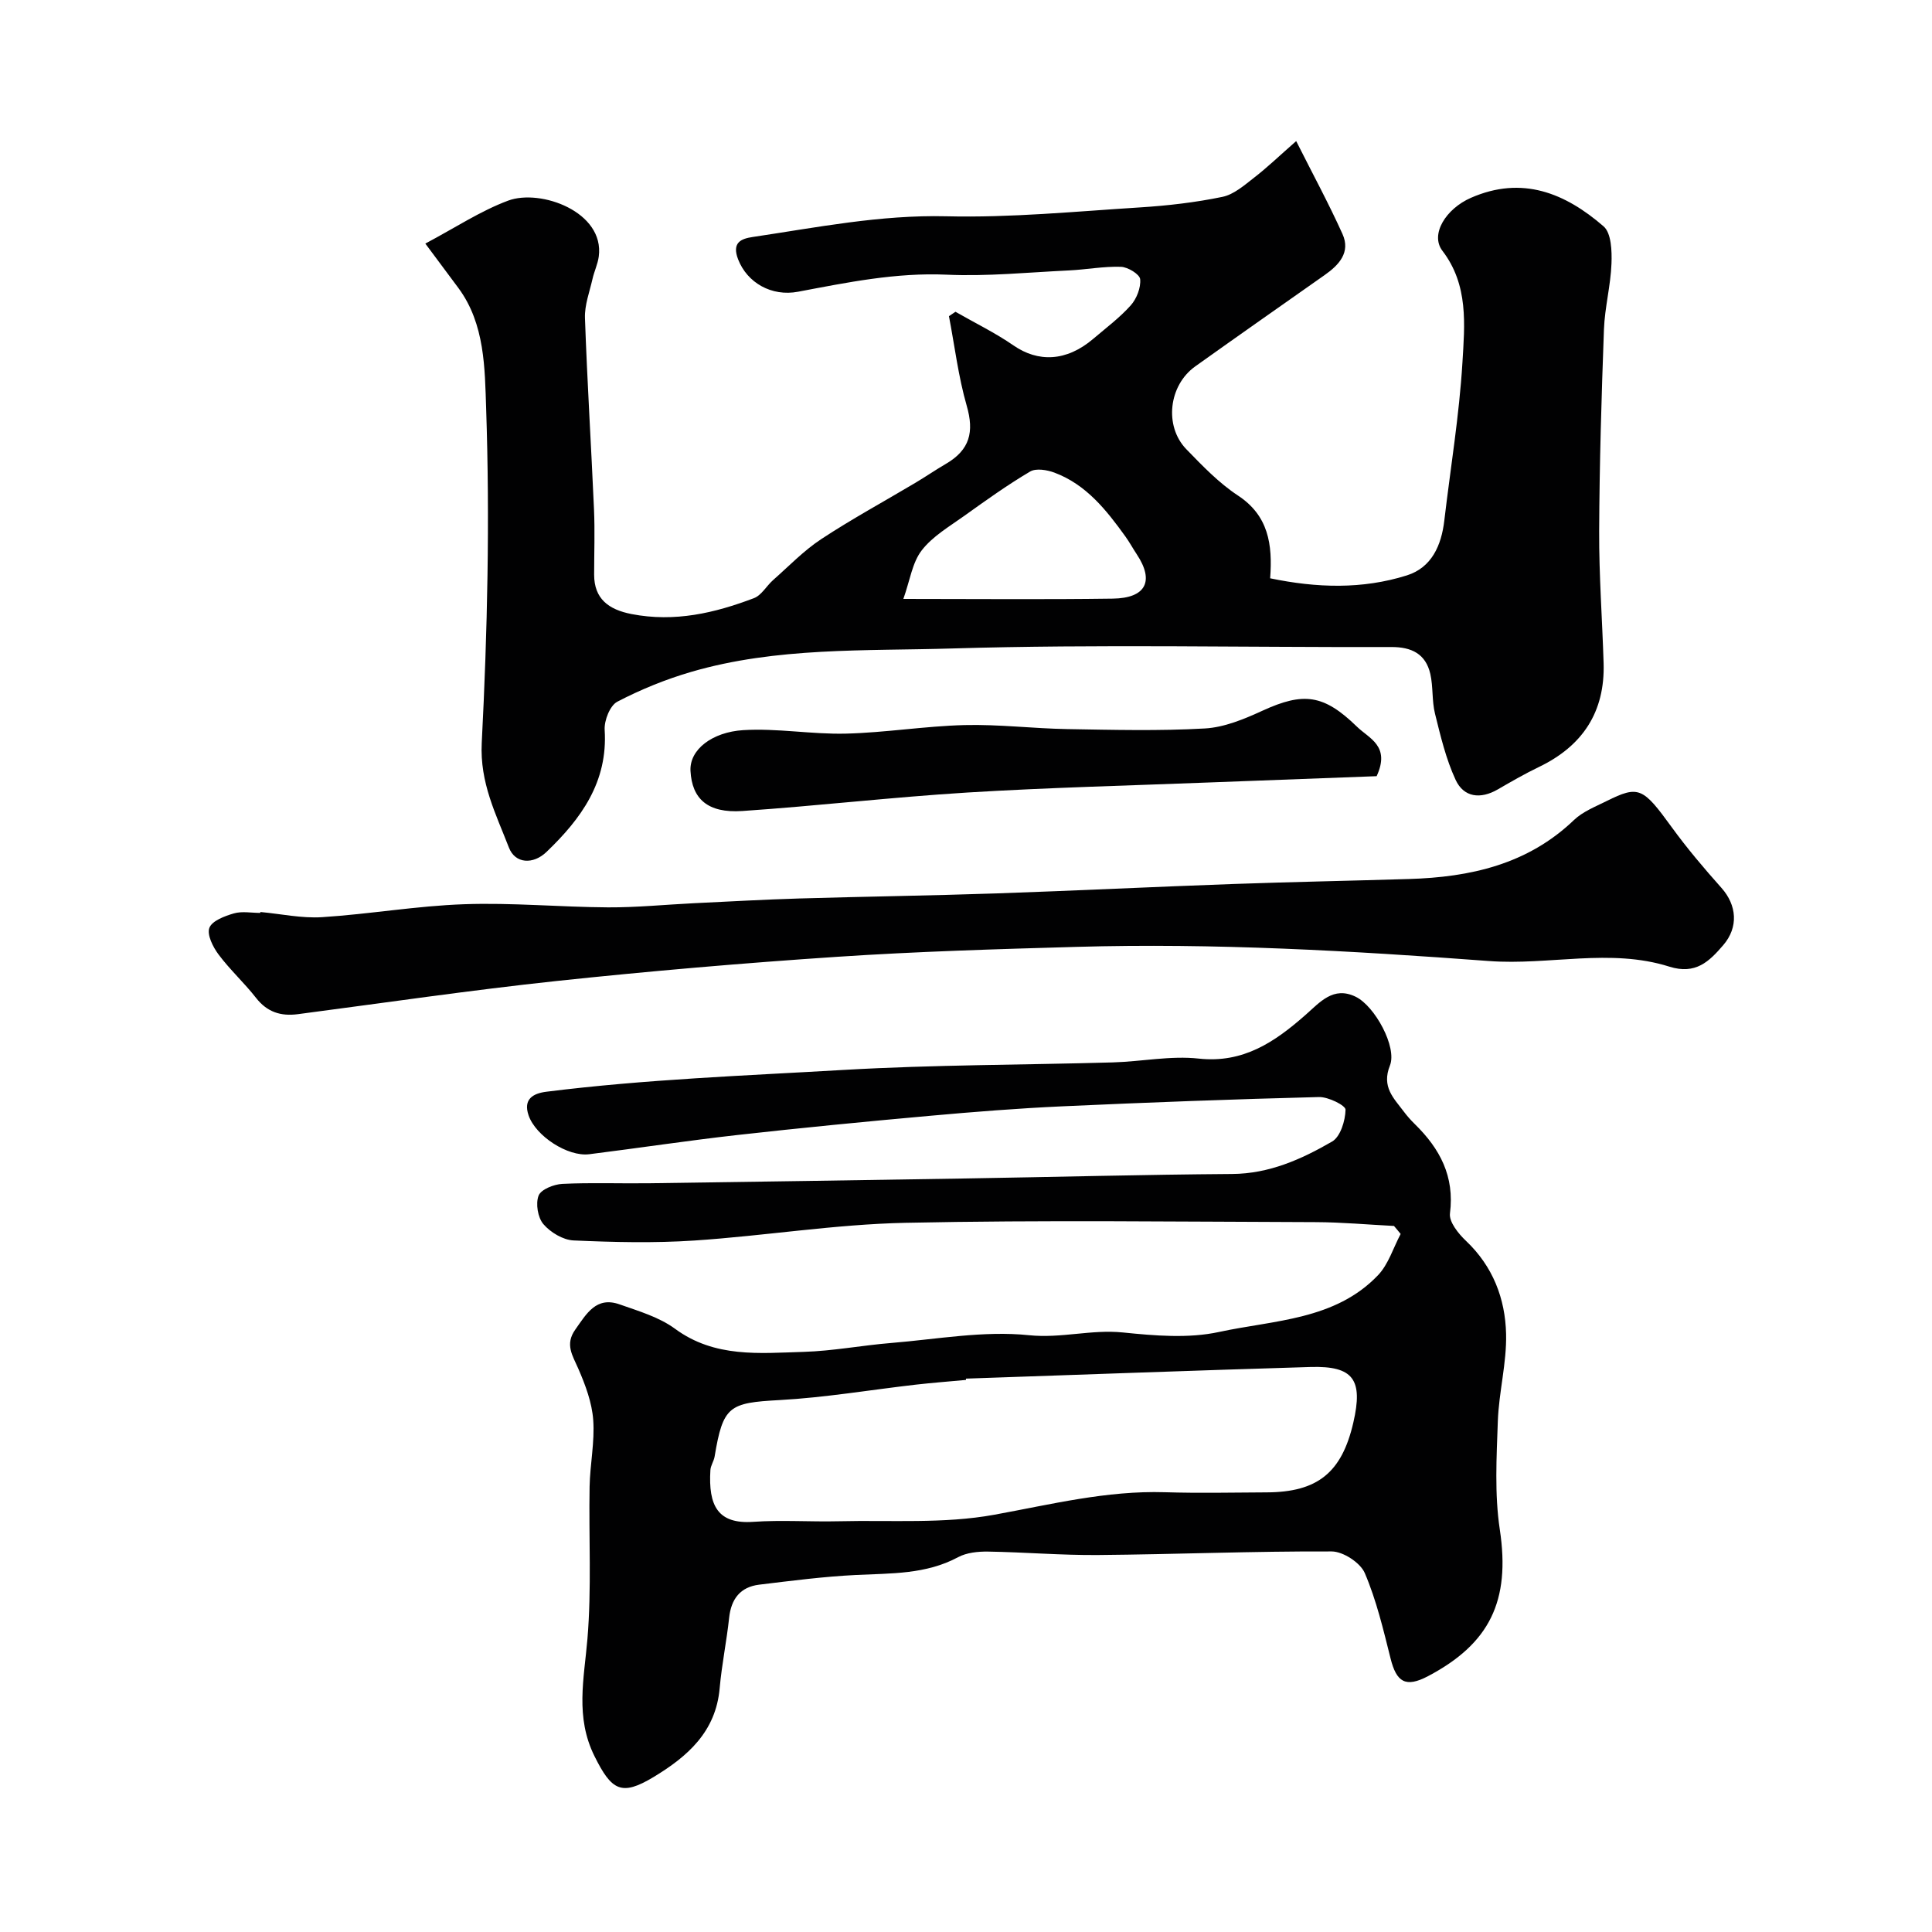 <svg enable-background="new 0 0 400 400" viewBox="0 0 400 400" xmlns="http://www.w3.org/2000/svg"><g fill="#010102"><path d="m88.06 50.43c6.17-3.27 11.4-6.75 17.14-8.89 6.7-2.5 19.99 2.31 18.77 11.56-.21 1.58-.95 3.09-1.3 4.66-.61 2.68-1.65 5.4-1.56 8.07.46 13.2 1.29 26.39 1.87 39.59.2 4.51.03 9.04.03 13.56 0 4.97 2.96 7.23 7.77 8.16 8.93 1.72 17.18-.21 25.32-3.3 1.57-.6 2.59-2.53 3.96-3.74 3.28-2.89 6.36-6.11 9.98-8.49 6.33-4.17 13.01-7.79 19.53-11.68 2.1-1.25 4.12-2.64 6.23-3.87 5.02-2.92 5.91-6.63 4.35-12.05-1.74-6.04-2.49-12.36-3.68-18.55.45-.3.9-.61 1.35-.91 4.02 2.31 8.23 4.35 12.03 6.98 5.04 3.48 10.9 3.4 16.53-1.41 2.63-2.24 5.44-4.34 7.73-6.9 1.22-1.37 2.11-3.65 1.95-5.41-.09-1.02-2.55-2.53-3.99-2.57-3.58-.12-7.18.58-10.78.75-8.43.4-16.88 1.26-25.28.88-10.53-.47-20.62 1.61-30.78 3.53-5.48 1.04-10.53-1.85-12.41-6.7-1.36-3.51.65-4.28 2.99-4.63 13.31-1.98 26.46-4.62 40.13-4.29 13.34.32 26.73-1 40.09-1.84 5.71-.36 11.45-1.02 17.05-2.18 2.39-.49 4.57-2.43 6.62-4.02 2.69-2.08 5.16-4.46 8.66-7.53 3.42 6.8 6.74 12.92 9.59 19.24 1.71 3.8-.72 6.41-3.7 8.5-8.94 6.29-17.89 12.56-26.79 18.91-5.5 3.92-6.48 12.37-1.83 17.16 3.33 3.43 6.72 6.97 10.67 9.57 6.31 4.15 7.2 10.08 6.67 17.14 9.66 2.01 19.09 2.3 28.3-.6 5.13-1.61 7.16-6.2 7.76-11.37 1.28-10.89 3.09-21.75 3.75-32.68.47-7.86 1.29-16.06-4.14-23.15-2.6-3.4.71-8.7 5.89-10.97 10.64-4.66 19.55-.96 27.47 5.9 1.61 1.39 1.74 5.1 1.64 7.71-.17 4.56-1.39 9.07-1.56 13.63-.51 13.92-.93 27.86-.99 41.79-.04 9.1.64 18.2.92 27.3.31 10.13-4.36 17.17-13.42 21.52-2.91 1.4-5.71 3.02-8.51 4.64-3.57 2.06-7.02 1.65-8.71-1.99-2-4.31-3.12-9.07-4.27-13.71-.66-2.66-.36-5.55-.97-8.23-.96-4.14-3.87-5.58-8.08-5.56-30.32.09-60.67-.61-90.96.3-18 .54-36.31-.3-53.93 4.83-5.29 1.54-10.48 3.65-15.35 6.19-1.52.79-2.74 3.89-2.62 5.84.68 10.77-4.86 18.38-12.05 25.27-2.76 2.64-6.48 2.46-7.78-.92-2.68-6.94-6.04-13.39-5.62-21.67 1.18-23.05 1.69-46.2.91-69.25-.28-8.21-.23-17.45-5.72-24.89-2.15-2.88-4.27-5.72-6.87-9.23zm98.97 73.57c14.76 0 29.06.14 43.36-.06 6.89-.1 8.63-3.65 4.97-9.17-.81-1.22-1.51-2.52-2.36-3.7-3.94-5.47-8.11-10.76-14.7-13.22-1.53-.57-3.8-.95-5.03-.22-4.69 2.77-9.14 5.96-13.58 9.14-3.1 2.22-6.6 4.25-8.86 7.18-1.96 2.53-2.43 6.21-3.8 10.05z"/><path d="m288.61 253.82c-5.39-.27-10.79-.77-16.18-.79-28.33-.08-56.67-.46-84.99.14-14.59.31-29.12 2.7-43.71 3.67-8.3.55-16.67.35-24.98-.02-2.18-.1-4.79-1.67-6.25-3.38-1.16-1.36-1.63-4.24-.99-5.9.5-1.29 3.16-2.34 4.91-2.43 6.01-.29 12.05-.05 18.07-.13 21.77-.3 43.53-.64 65.3-.99 18.43-.3 36.87-.8 55.3-.93 7.71-.05 14.36-3.05 20.7-6.71 1.73-1 2.74-4.32 2.79-6.6.02-.88-3.58-2.67-5.5-2.62-17.71.45-35.41 1.11-53.1 1.92-9.21.42-18.42 1.15-27.61 1.98-13.25 1.19-26.49 2.48-39.7 3.96-10.24 1.15-20.44 2.7-30.67 3.98-4.45.56-11.09-3.76-12.56-8.04-1.17-3.39.96-4.56 3.69-4.9 20.48-2.57 41.07-3.32 61.65-4.52 18.56-1.07 37.08-1.02 55.62-1.55 5.94-.17 11.96-1.43 17.78-.79 9.25 1.01 15.76-3.47 22.02-8.96 3.08-2.7 5.84-6.11 10.49-3.84 3.97 1.94 8.6 10.44 7.08 14.23-1.77 4.43.77 6.74 2.88 9.55.69.92 1.47 1.8 2.29 2.6 5.17 5.07 8.24 10.79 7.26 18.46-.23 1.76 1.74 4.21 3.32 5.7 5.58 5.29 8.13 11.97 8.3 19.27.14 5.99-1.49 12.01-1.71 18.04-.26 7.48-.7 15.11.41 22.46 2.23 14.8-2.11 23.63-14.86 30.35-4.67 2.46-6.54 1.22-7.76-3.67-1.5-5.98-2.93-12.06-5.34-17.68-.92-2.14-4.48-4.46-6.84-4.47-16.1-.07-32.2.6-48.3.74-7.62.07-15.25-.59-22.87-.71-2.07-.03-4.42.21-6.19 1.16-6.69 3.59-13.89 3.32-21.11 3.68-6.71.33-13.4 1.2-20.08 2.01-3.89.48-5.79 2.94-6.21 6.85-.52 4.87-1.53 9.7-1.96 14.58-.79 9.03-6.65 14.15-13.71 18.41-6.63 3.99-8.66 2.8-12.2-4.32-4.03-8.1-2.17-16.01-1.47-24.28.88-10.46.26-21.03.45-31.56.09-4.6 1.08-9.23.75-13.78-.26-3.59-1.61-7.22-3.07-10.58-1.2-2.77-2.84-5.05-.64-8.14 2.32-3.27 4.32-6.93 9.18-5.21 3.94 1.39 8.18 2.63 11.47 5.05 8.23 6.05 17.49 5.05 26.63 4.78 6.05-.18 12.06-1.35 18.11-1.84 9.52-.78 19.17-2.58 28.53-1.61 6.68.69 12.9-1.23 19.43-.57 6.6.67 13.56 1.28 19.93-.1 11.4-2.47 24.02-2.43 32.92-11.76 2.16-2.27 3.15-5.66 4.68-8.53-.45-.57-.91-1.11-1.38-1.66zm-88.61 31.61c0 .09-.01.18-.01.27-3.44.32-6.89.58-10.33.97-9.42 1.08-18.81 2.68-28.26 3.2-10.46.57-11.7 1.2-13.45 11.71-.16.95-.82 1.85-.87 2.79-.45 7.39 1.54 11.21 8.86 10.71 5.89-.41 11.84.02 17.75-.12 10.74-.26 21.71.56 32.17-1.35 11.75-2.14 23.26-5.03 35.33-4.66 7.01.22 14.04.06 21.05.03 10.54-.04 15.56-4.08 17.95-14.44 2.06-8.91.03-11.77-8.84-11.52-23.79.71-47.57 1.6-71.35 2.41z"/><path d="m53.91 188.82c4.26.39 8.56 1.34 12.78 1.07 9.82-.63 19.59-2.34 29.41-2.68 9.91-.35 19.86.59 29.79.65 5.93.03 11.86-.57 17.79-.86 7.27-.35 14.53-.76 21.8-.98 13.6-.4 27.2-.59 40.8-1.05 16.37-.56 32.73-1.37 49.1-1.95 12.1-.43 24.2-.66 36.3-1.03 12.7-.38 24.57-3 34.19-12.21 1.83-1.75 4.41-2.76 6.74-3.92 6.68-3.32 7.53-2.82 13.5 5.4 3.18 4.38 6.7 8.53 10.3 12.57 3.18 3.57 3.57 8.13.37 11.85-2.9 3.37-5.7 6.17-11.17 4.45-12.25-3.87-24.9-.23-37.34-1.16-28.43-2.12-56.88-3.75-85.4-2.93-16.54.47-33.09.96-49.6 2.06-19.36 1.29-38.7 2.95-57.99 5-17.9 1.91-35.72 4.53-53.58 6.87-3.57.47-6.39-.42-8.7-3.38-2.43-3.11-5.39-5.81-7.75-8.97-1.16-1.55-2.44-4.1-1.9-5.52.55-1.46 3.17-2.44 5.07-2.99 1.69-.49 3.64-.1 5.47-.1.01-.07.01-.13.02-.19z"/><path d="m285.02 160.7c-11.31.42-22.98.85-34.65 1.3-16.68.65-33.37 1.06-50.03 2.08-15.57.96-31.08 2.77-46.64 3.83-7.22.49-10.43-2.55-10.74-8.29-.24-4.48 4.57-8.05 10.88-8.45 7.04-.44 14.18.89 21.26.72 8.2-.2 16.38-1.56 24.58-1.77 7.08-.18 14.18.71 21.27.83 9.5.16 19.03.41 28.51-.13 4.04-.23 8.16-1.95 11.93-3.68 8.49-3.89 12.66-3.39 19.54 3.3 2.52 2.47 6.98 3.96 4.09 10.26z"/></g></svg>